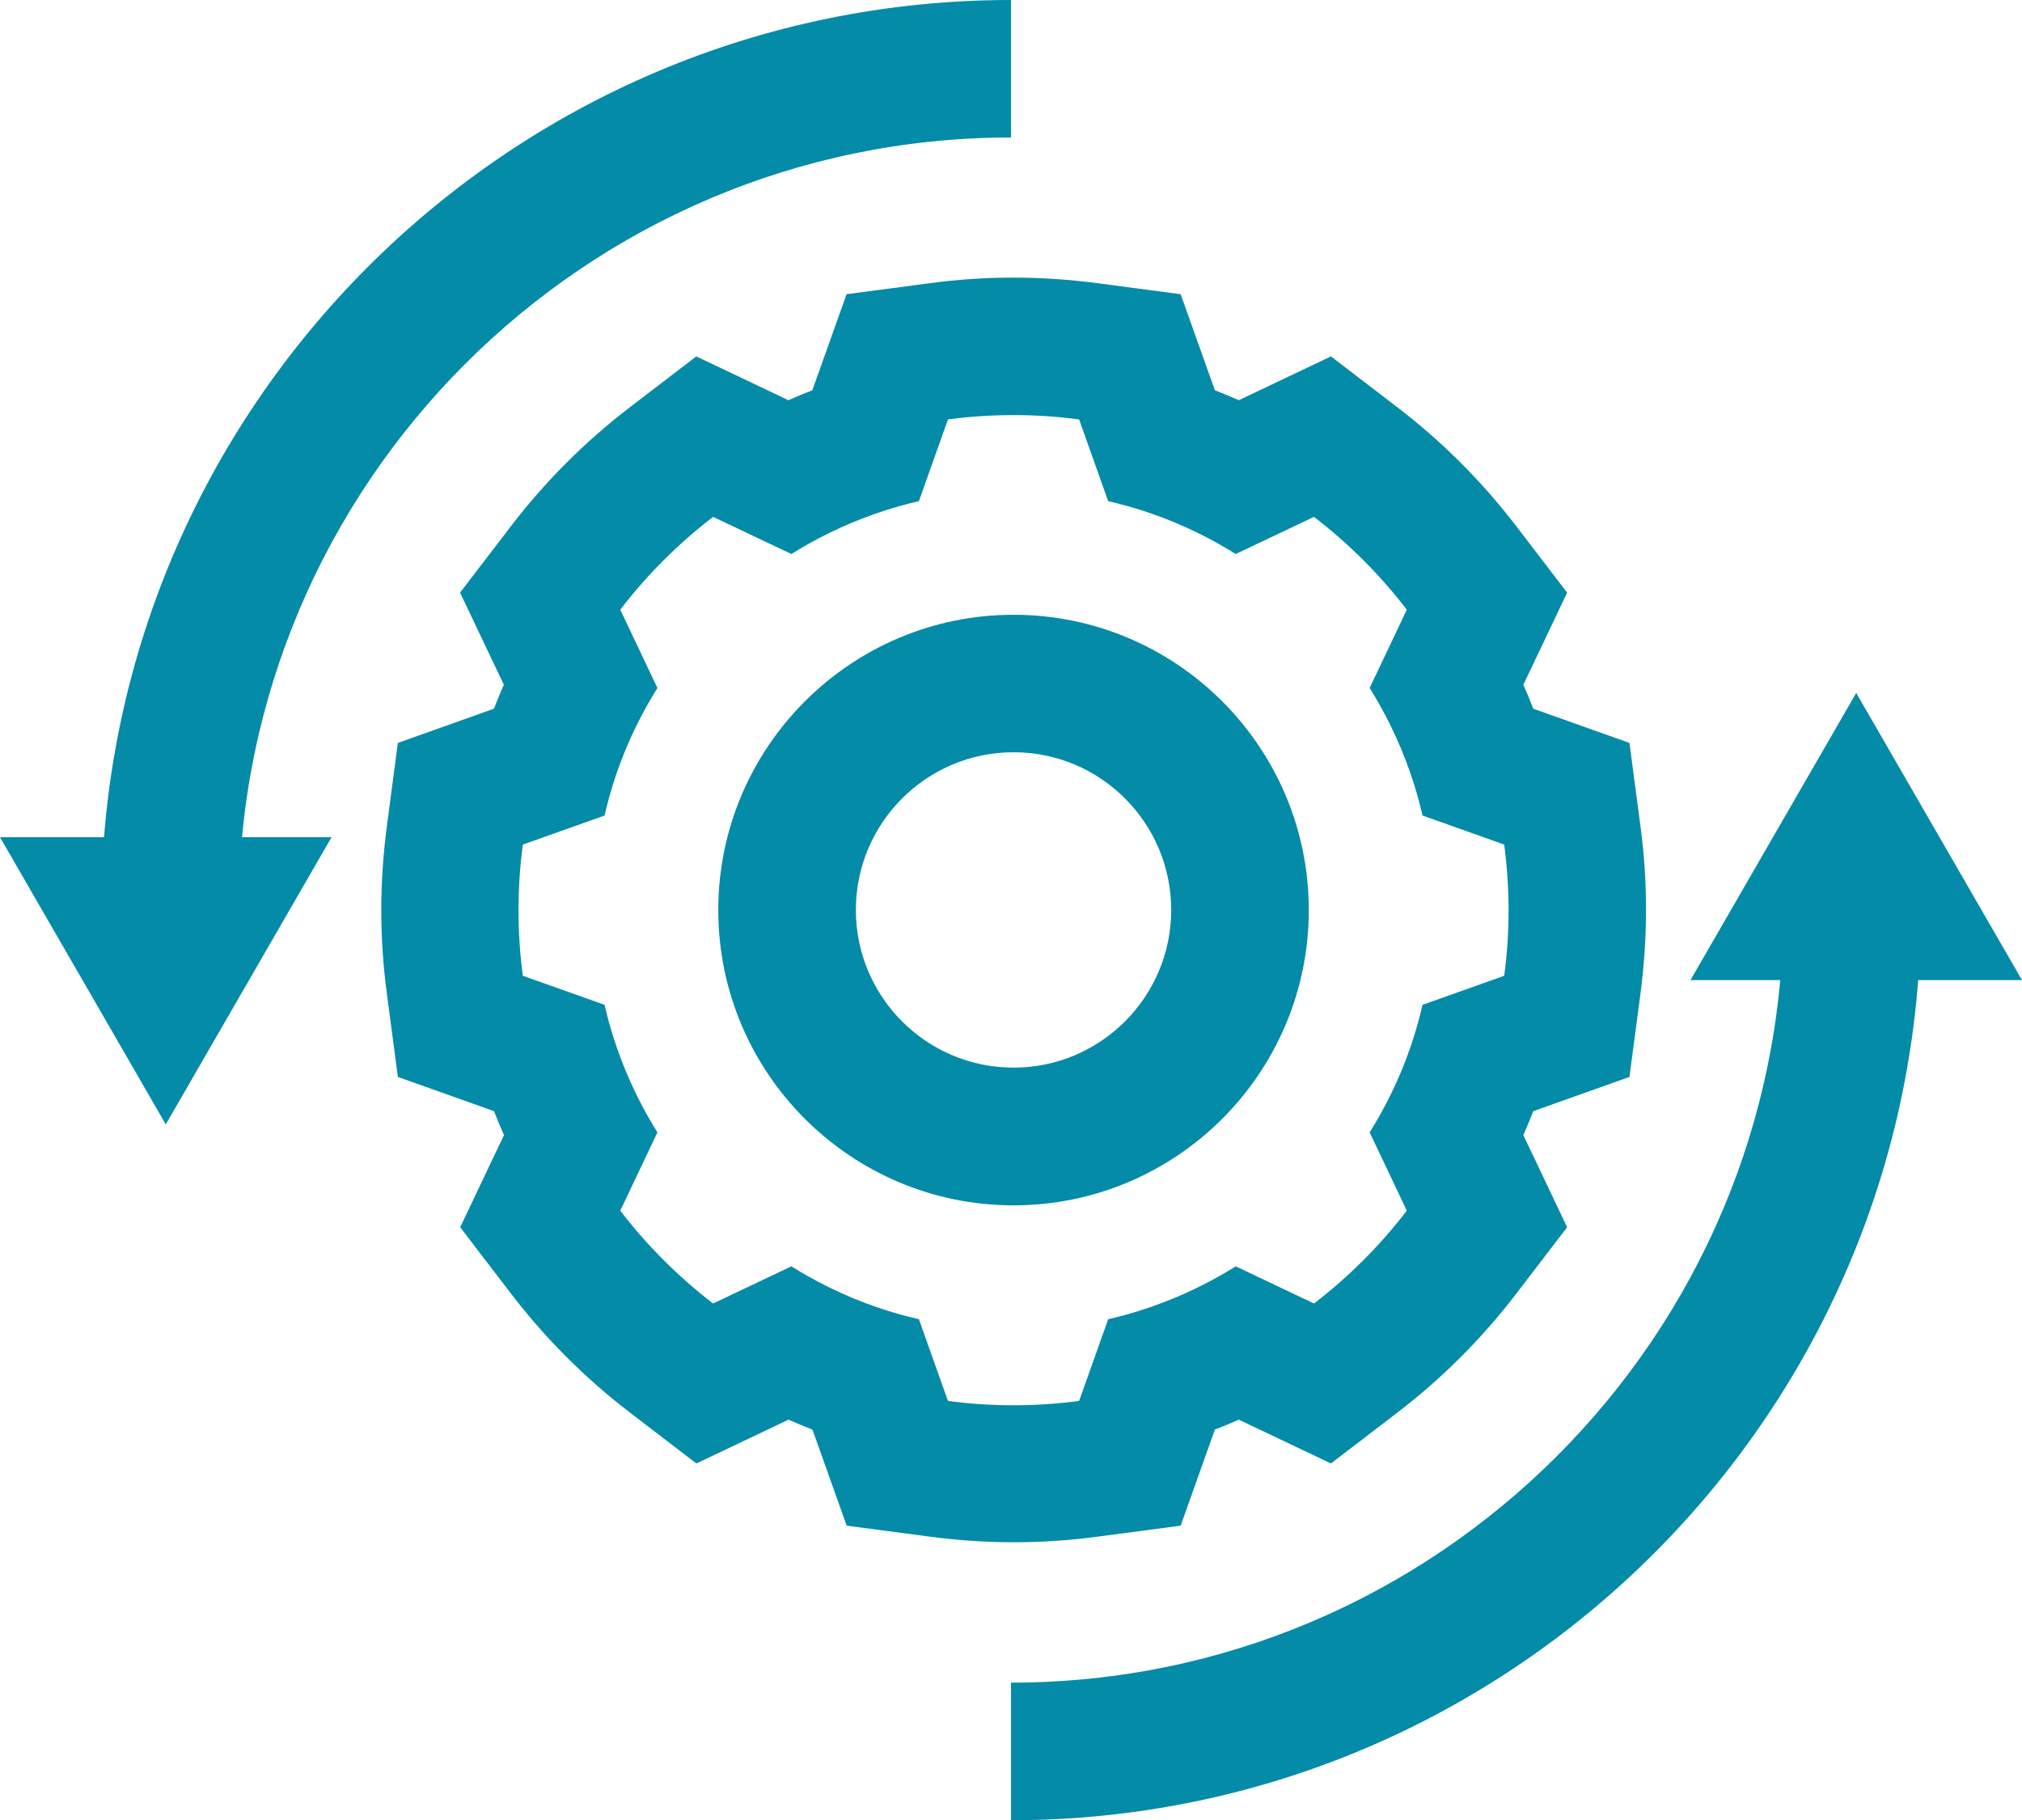 <?xml version="1.0" encoding="UTF-8"?>
<svg xmlns="http://www.w3.org/2000/svg" id="Ebene_2" data-name="Ebene 2" viewBox="0 0 167.1 150.4">
  <defs>
    <style>
      .cls-1 {
        fill: #048ba8;
      }
    </style>
  </defs>
  <g id="Ebene_1-2" data-name="Ebene 1">
    <g>
      <path class="cls-1" d="m83.76,34.3c1.84,0,3.65.12,5.42.36l2.4,6.75c.52.12,1.03.25,1.54.39,2.69.75,5.25,1.82,7.64,3.17.46.26.91.53,1.36.81l6.47-3.07c2.88,2.21,5.46,4.79,7.67,7.67l-3.07,6.47c.28.45.55.9.81,1.36,1.34,2.38,2.41,4.94,3.17,7.64.14.51.27,1.02.39,1.54l6.75,2.4c.23,1.77.36,3.58.36,5.42s-.12,3.65-.36,5.42l-6.75,2.4c-.12.52-.25,1.03-.39,1.54-.75,2.69-1.82,5.25-3.17,7.64-.26.46-.53.91-.81,1.36l3.07,6.47c-2.21,2.88-4.79,5.46-7.67,7.67l-6.47-3.07c-.45.28-.9.55-1.36.81-2.38,1.34-4.94,2.41-7.64,3.17-.51.14-1.02.27-1.54.39l-2.4,6.75c-1.77.24-3.58.36-5.42.36s-3.65-.12-5.42-.36l-2.4-6.75c-.52-.12-1.03-.25-1.54-.39-2.69-.75-5.25-1.82-7.64-3.17-.46-.26-.91-.53-1.36-.81l-6.47,3.07c-2.88-2.21-5.46-4.79-7.67-7.67l3.07-6.47c-.28-.45-.55-.9-.81-1.36-1.34-2.38-2.41-4.94-3.17-7.64-.14-.51-.27-1.02-.39-1.54l-6.75-2.4c-.24-1.77-.36-3.58-.36-5.42s.12-3.65.36-5.42l6.75-2.4c.12-.52.25-1.03.39-1.54.75-2.69,1.82-5.25,3.17-7.64.26-.46.53-.91.81-1.36l-3.07-6.47c2.21-2.88,4.79-5.46,7.67-7.67l6.47,3.07c.45-.28.9-.55,1.36-.81,2.38-1.34,4.94-2.41,7.64-3.17.51-.14,1.02-.27,1.54-.39l2.4-6.75c1.77-.24,3.58-.36,5.42-.36m0-11.36c-2.3,0-4.63.15-6.91.46l-6.89.91-2.33,6.54-.5,1.4c-.67.26-1.33.53-1.98.82l-1.34-.64-6.27-2.98-5.51,4.22c-3.68,2.82-6.97,6.11-9.79,9.79l-4.22,5.51,2.98,6.27.64,1.34c-.29.65-.56,1.32-.82,1.98l-1.4.5-6.54,2.33-.91,6.89c-.3,2.29-.46,4.61-.46,6.91s.15,4.63.46,6.91l.91,6.89,6.55,2.33,1.4.5c.26.67.53,1.33.82,1.98l-.64,1.34-2.98,6.27,4.22,5.51c2.82,3.68,6.11,6.97,9.79,9.79l5.51,4.22,6.27-2.98,1.34-.64c.65.29,1.32.56,1.98.82l.5,1.4,2.33,6.54,6.89.91c2.29.3,4.61.46,6.91.46s4.63-.15,6.91-.46l6.89-.91,2.33-6.54.5-1.4c.67-.26,1.33-.53,1.98-.82l1.34.64,6.27,2.98,5.51-4.22c3.68-2.82,6.97-6.11,9.79-9.79l4.22-5.51-2.98-6.27-.64-1.34c.29-.65.56-1.32.82-1.98l1.4-.5,6.55-2.33.91-6.89c.3-2.29.46-4.61.46-6.91s-.15-4.63-.46-6.91l-.91-6.89-6.55-2.33-1.4-.5c-.26-.67-.53-1.33-.82-1.98l.64-1.34,2.98-6.27-4.22-5.51c-2.82-3.68-6.11-6.97-9.79-9.79l-5.51-4.22-6.27,2.98-1.34.64c-.65-.29-1.32-.56-1.98-.82l-.5-1.4-2.33-6.54-6.89-.91c-2.29-.3-4.61-.46-6.91-.46h0Z"></path>
      <path class="cls-1" d="m83.76,62.16c7.2,0,13.03,5.84,13.03,13.03s-5.84,13.03-13.03,13.03-13.03-5.84-13.03-13.03,5.84-13.03,13.03-13.03m0-11.36c-13.45,0-24.4,10.94-24.4,24.4s10.94,24.4,24.4,24.4,24.4-10.94,24.4-24.4-10.94-24.4-24.4-24.4h0Z"></path>
      <path class="cls-1" d="m19.72,75.2h-11.36C8.35,33.73,42.09,0,83.55,0v11.36c-35.2,0-63.83,28.64-63.83,63.83Z"></path>
      <path class="cls-1" d="m83.55,150.4v-11.36c35.2,0,63.83-28.64,63.83-63.83h11.36c0,41.46-33.73,75.2-75.2,75.2Z"></path>
      <polygon class="cls-1" points="13.7 92.91 27.4 69.18 0 69.18 13.7 92.91"></polygon>
      <polygon class="cls-1" points="153.4 57.26 139.7 80.99 167.1 80.99 153.4 57.26"></polygon>
    </g>
  </g>
</svg>
